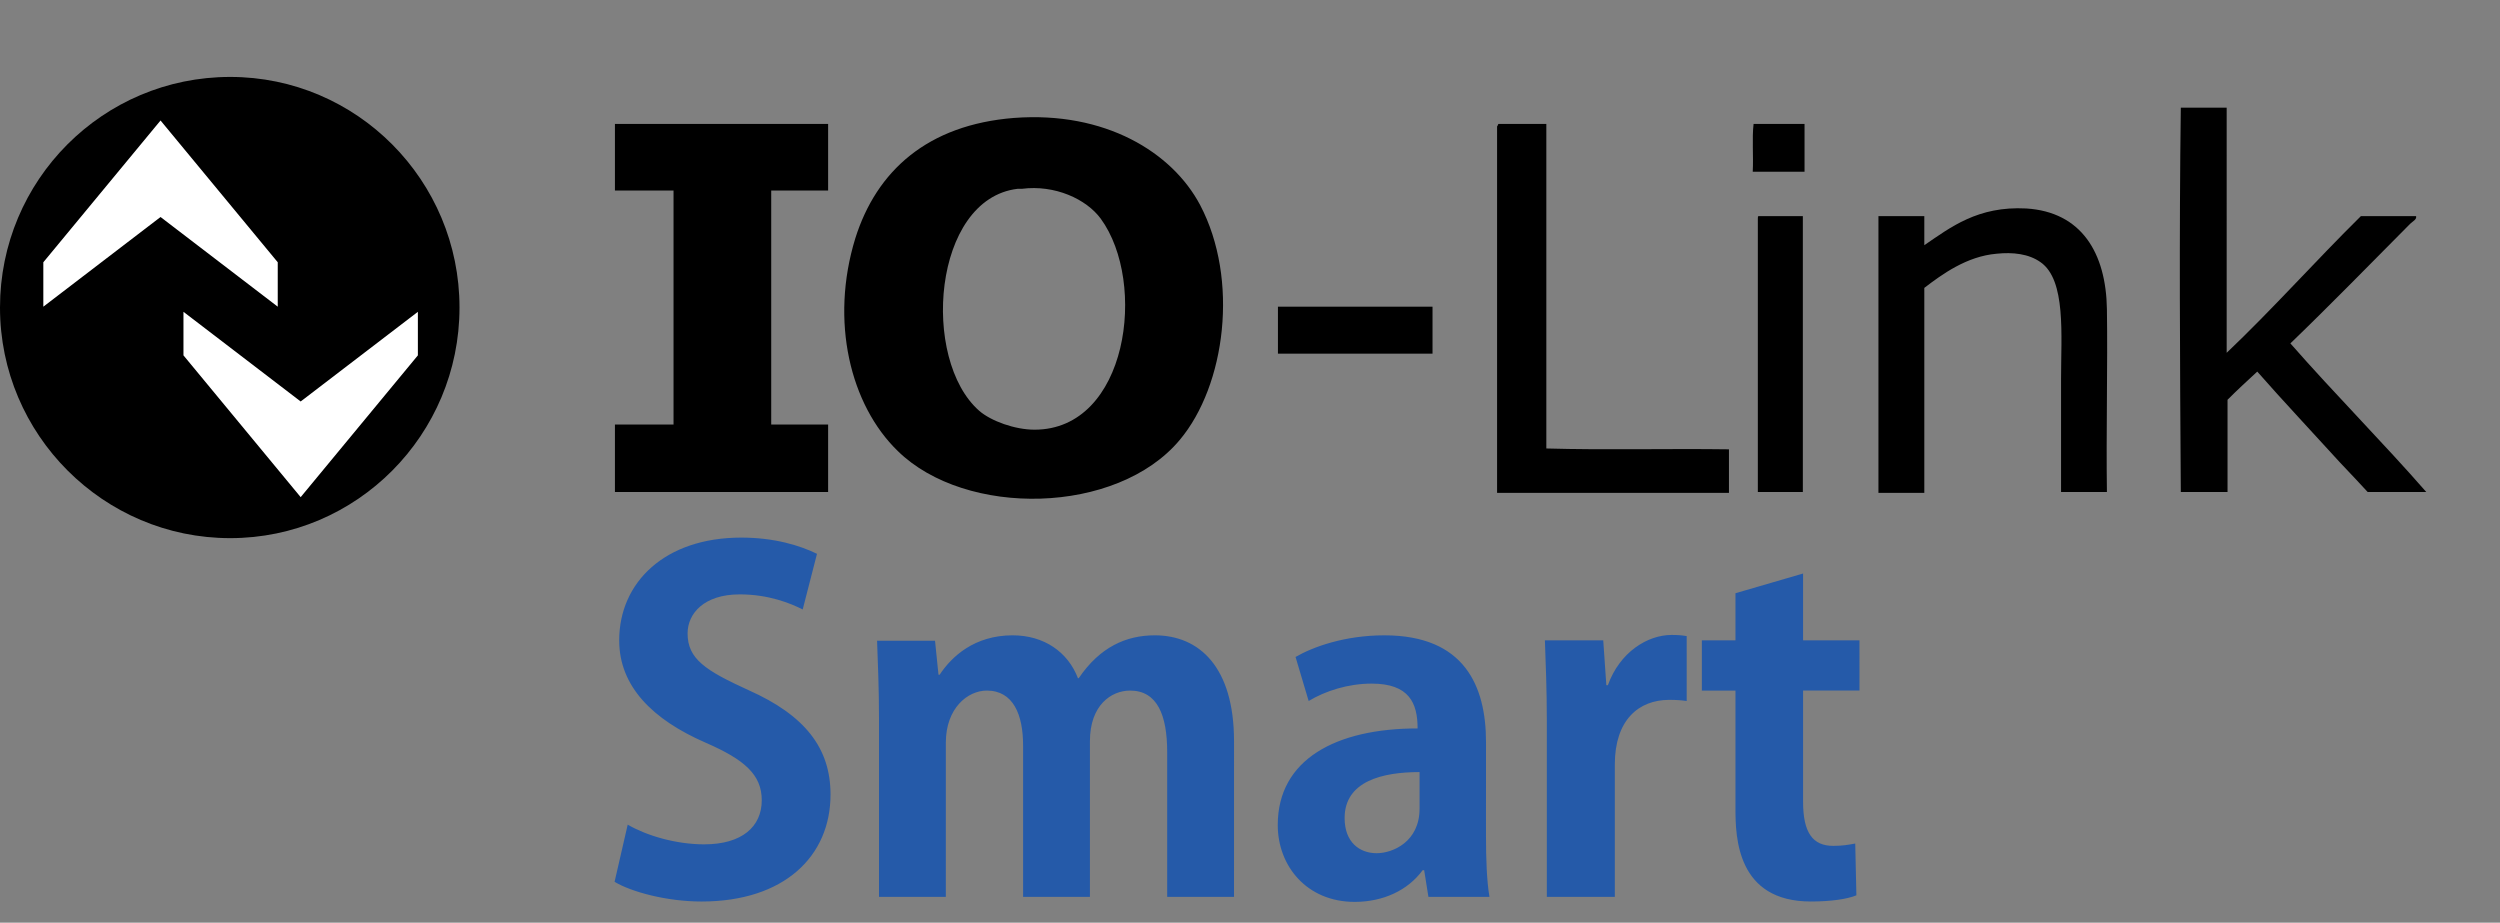 <?xml version="1.0" encoding="UTF-8" standalone="no"?>
<svg
   width="65"
   height="23.989"
   viewBox="0 0 216.667 79.963"
   fill="none"
   version="1.1"
   id="svg11"
   sodipodi:docname="io-link_smart.svg"
   inkscape:version="1.4.2 (f4327f4, 2025-05-13)"
   xml:space="preserve"
   xmlns:inkscape="http://www.inkscape.org/namespaces/inkscape"
   xmlns:sodipodi="http://sodipodi.sourceforge.net/DTD/sodipodi-0.dtd"
   xmlns="http://www.w3.org/2000/svg"
   xmlns:svg="http://www.w3.org/2000/svg"><rect x="0" y="0" width="216.667" height="79.963" fill="#808080" stroke="none"/><defs
     id="defs11" /><sodipodi:namedview
     id="namedview11"
     pagecolor="#ffffff"
     bordercolor="#000000"
     borderopacity="0.25"
     inkscape:showpageshadow="2"
     inkscape:pageopacity="0.0"
     inkscape:pagecheckerboard="0"
     inkscape:deskcolor="#d1d1d1"
     inkscape:zoom="8.4170617"
     inkscape:cx="51.027308"
     inkscape:cy="3.7423986"
     inkscape:window-width="1920"
     inkscape:window-height="1009"
     inkscape:window-x="1912"
     inkscape:window-y="-8"
     inkscape:window-maximized="1"
     inkscape:current-layer="svg11" /><path
     id="path57"
     d="m 70.806,47.997 c -1.44,-0.703 -3.649,-1.406 -6.562,-1.406 -6.629,0 -10.58,3.884 -10.58,8.906 0,3.984 2.879,6.864 7.5,8.873 3.382,1.473 4.855,2.779 4.855,4.989 0,2.277 -1.708,3.817 -4.989,3.817 -2.478,0 -5.022,-0.77 -6.629,-1.708 l -1.138,4.955 c 1.44,0.871 4.52,1.708 7.533,1.708 7.165,0 11.183,-3.917 11.183,-9.274 0,-4.018 -2.21,-6.864 -7.098,-9.04 -3.75,-1.708 -5.29,-2.712 -5.29,-4.922 0,-1.708 1.406,-3.382 4.52,-3.382 2.511,0 4.386,0.77 5.457,1.306 z m 36.143,16.238 c 0,-6.428 -3.013,-9.174 -6.864,-9.174 -2.478,0 -4.754,1.004 -6.596,3.716 h -0.067 c -0.871,-2.277 -2.946,-3.716 -5.658,-3.716 -3.315,0 -5.29,1.841 -6.328,3.415 h -0.1 L 81.035,55.531 h -5.022 c 0.067,1.975 0.167,4.085 0.167,6.663 v 15.535 h 5.792 V 64.37 c 0,-3.013 1.908,-4.52 3.549,-4.52 2.31,0 3.147,2.109 3.147,4.754 v 13.125 h 5.792 v -13.493 c 0,-3.114 1.841,-4.386 3.482,-4.386 2.344,0 3.214,2.109 3.214,5.324 v 12.556 h 5.792 z m 21.838,0.067 c 0,-4.855 -1.875,-9.241 -8.806,-9.241 -3.449,0 -6.194,1.004 -7.701,1.875 l 1.138,3.817 c 1.44,-0.871 3.415,-1.507 5.457,-1.507 3.248,0 3.984,1.674 3.984,3.884 -7.065,0 -12.12,2.679 -12.12,8.37 0,3.582 2.545,6.663 6.663,6.663 2.478,0 4.62,-1.004 5.893,-2.745 h 0.134 l 0.368,2.31 h 5.29 c -0.234,-1.373 -0.301,-3.315 -0.301,-5.257 z m -5.759,5.792 c 0,2.846 -2.31,3.85 -3.716,3.85 -1.473,0 -2.779,-0.937 -2.779,-3.047 0,-3.214 3.315,-3.984 6.495,-3.984 z m 23.152,-14.966 c -0.402,-0.067 -0.737,-0.1 -1.306,-0.1 -2.076,0 -4.487,1.473 -5.524,4.353 h -0.134 l -0.268,-3.884 h -5.056 c 0.067,2.009 0.167,4.185 0.167,6.931 v 15.301 h 5.893 v -11.484 c 0,-3.817 2.042,-5.591 4.721,-5.591 0.603,0 1.071,0.033 1.507,0.1 z m 4.227,0.368 h -2.913 v 4.353 h 2.913 v 10.245 c 0,2.478 0.134,8.036 6.529,8.036 1.708,0 3.147,-0.201 3.951,-0.536 l -0.1,-4.487 c -0.569,0.1 -1.071,0.201 -1.908,0.201 -1.774,0 -2.612,-1.138 -2.612,-3.817 v -9.643 h 4.888 V 55.497 h -4.888 v -5.792 l -5.859,1.708 z m 0,0"
     style="fill:#255aa9;fill-opacity:1;fill-rule:nonzero;stroke:none;stroke-width:2.857"
     aria-label="Smart"
     inkscape:label="Smart" /><path
     d="m 156.394,10.738 v 4.145 h -4.49 c 0.074,-1.332 -0.074,-2.887 0.074,-4.145 z"
     fill="#000000"
     id="path1" /><path
     d="m 87.892,10.22 c 7.876,-0.592 13.691,2.961 16.12,7.55 3.387,6.44 2.209,15.619 -1.766,20.356 -5.447,6.514 -18.55,6.736 -24.439,0.962 -4.122,-3.997 -5.889,-11.252 -3.681,-18.432 1.84,-5.848 6.257,-9.845 13.765,-10.437 z m 0.294,6.144 c -7.361,0.888 -8.392,14.805 -3.312,19.246 1.031,0.888 3.092,1.629 4.785,1.629 8.097,0 9.79,-12.732 5.742,-18.284 -1.251,-1.702 -3.975,-2.961 -6.846,-2.591 -0.147,0 -0.221,0 -0.368,0 z"
     fill="#000000"
     id="path2" /><path
     d="m 71.771,10.738 v 5.774 h -4.932 c 0,6.514 0,14.064 0,20.282 h 4.932 c 0,1.925 0,3.923 0,5.848 h -18.477 c 0,-1.925 0,-3.923 0,-5.848 h 5.079 c 0,-6.44 0,-13.546 0,-20.282 h -5.079 c 0,-1.851 0,-4.145 0,-5.774 z"
     fill="#000000"
     id="path3" /><path
     d="m 124.152,30.65 h -13.397 v -4.071 h 13.397 z"
     fill="#000000"
     id="path4" /><path
     d="m 39.824,26.653 c 0,11.029 -8.907,19.986 -19.875,19.986 C 8.981,46.639 0,37.682 0,26.653 0,15.623 8.907,6.667 19.949,6.667 c 10.968,0 19.875,8.957 19.875,19.986 z"
     fill="#000000"
     id="path5" /><path
     d="m 13.913,10.442 -10.158,12.288 v 3.849 l 10.158,-7.772 10.158,7.772 v -3.849 z"
     fill="#ffffff"
     id="path6" /><path
     d="m 26.058,43.086 10.158,-12.288 v -3.775 l -10.158,7.772 -10.158,-7.772 v 3.775 z"
     fill="#ffffff"
     id="path7" /><path
     d="m 189.004,9.331 h 3.975 V 30.576 c 3.902,-3.701 7.729,-7.995 11.631,-11.844 h 4.785 c 0.073,0.296 -0.295,0.444 -0.516,0.666 -3.386,3.405 -6.919,7.032 -10.379,10.363 3.828,4.367 8.097,8.661 11.778,12.88 h -2.576 -2.503 c 0,0 -1.988,-2.147 -2.429,-2.591 -2.356,-2.591 -4.932,-5.33 -7.141,-7.846 -0.883,0.814 -1.766,1.629 -2.576,2.443 v 7.995 h -4.049 c -0.073,-11.104 -0.147,-22.355 0,-33.31 z"
     fill="#000000"
     id="path8" /><path
     d="m 129.894,10.738 h 4.122 v 28.129 c 5.153,0.148 10.6,0 15.827,0.074 v 3.775 h -20.096 v -31.756 c 0.074,-0.074 0.074,-0.222 0.147,-0.222 z"
     fill="#000000"
     id="path9" /><path
     d="m 182.6,42.642 h -3.975 v -9.771 c 0,-3.849 0.442,-8.587 -1.767,-10.141 -1.03,-0.74 -2.429,-0.888 -3.827,-0.74 -2.577,0.222 -4.712,1.777 -6.257,2.961 v 17.765 h -3.975 v -23.983 h 3.975 v 2.517 c 2.281,-1.554 4.637,-3.405 8.833,-3.183 4.785,0.296 6.919,3.849 6.993,8.735 0.074,4.811 -0.074,10.733 0,15.841 z"
     fill="#000000"
     id="path10" /><path
     d="m 152.419,18.732 h 3.828 v 23.909 h -3.901 v -23.687 c 0,-0.148 0,-0.222 0.073,-0.222 z"
     fill="#000000"
     id="path11" /></svg>
